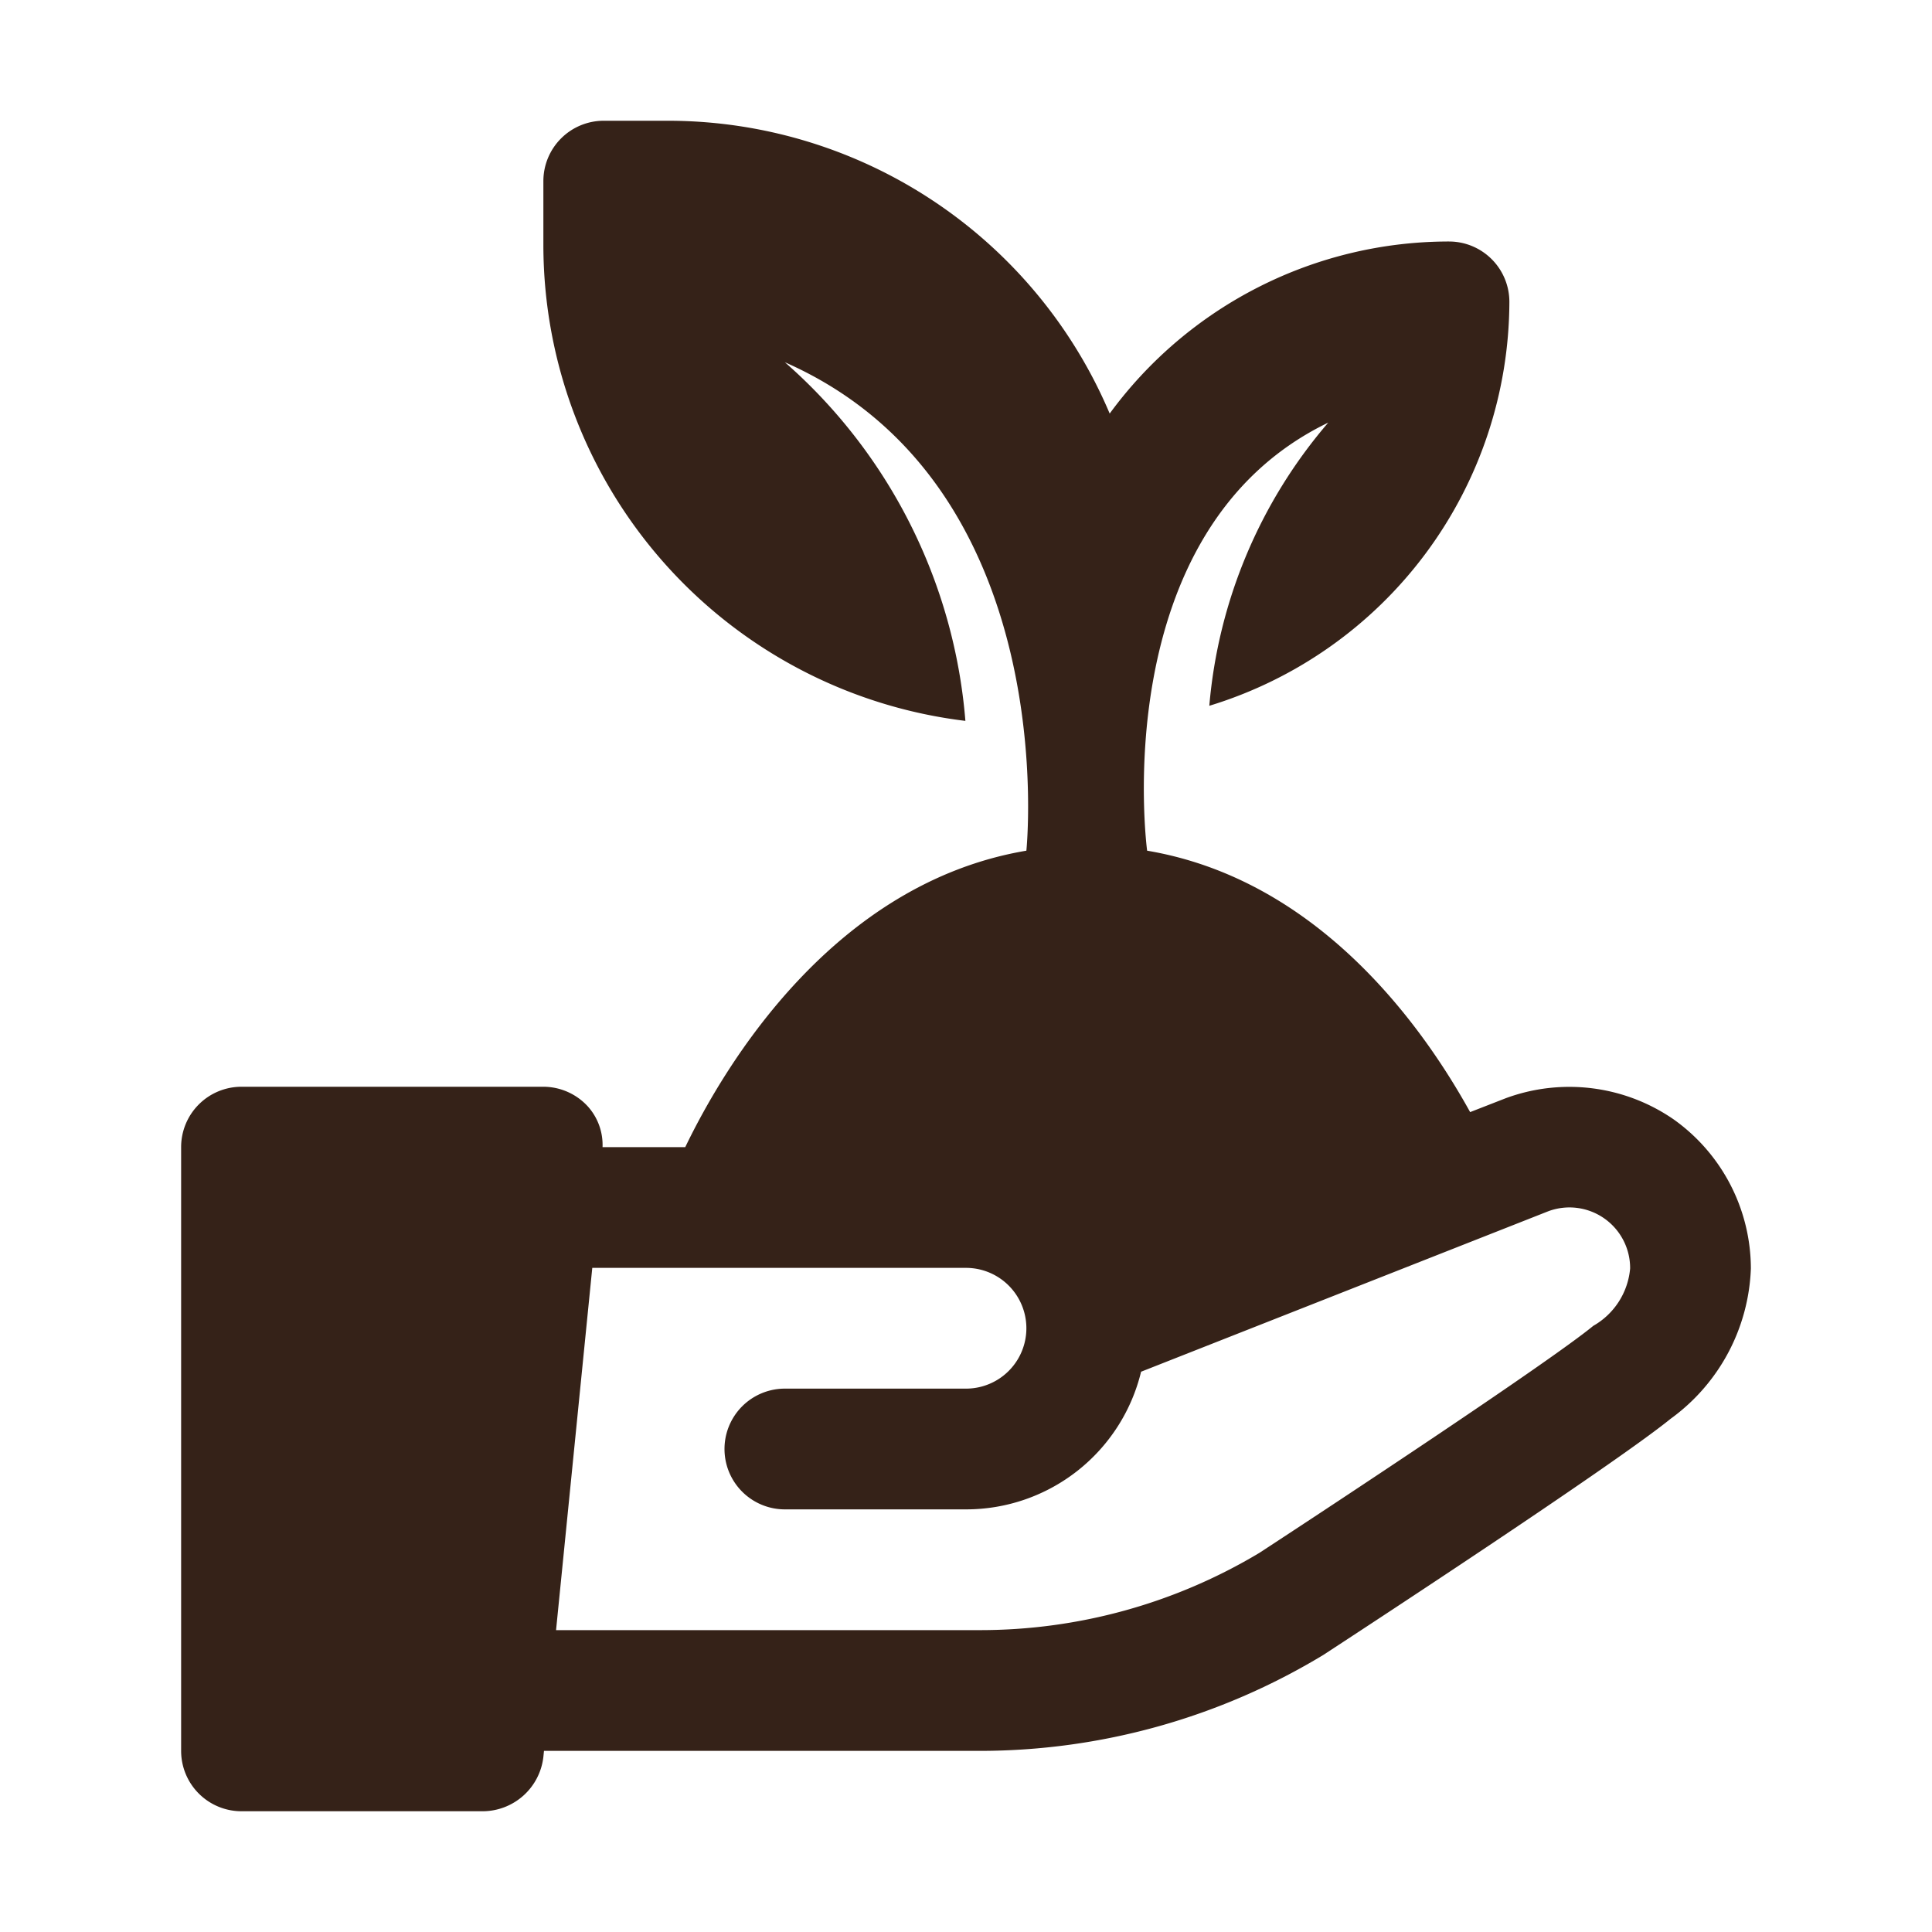 <?xml version="1.0" encoding="UTF-8"?>
<svg xmlns="http://www.w3.org/2000/svg" xmlns:xlink="http://www.w3.org/1999/xlink" version="1.1" width="512" height="512" x="0" y="0" viewBox="0 0 32 32" style="enable-background:new 0 0 512 512" xml:space="preserve" class="">
  <g>
    <path d="M27.72 18.54a3.041 3.041 0 0 0-2.78-.35l-.59.23c-.84-1.52-2.57-3.86-5.35-4.33 0 0-.71-5.3 3-7.09a8.272 8.272 0 0 0-1.97 4.69A7.015 7.015 0 0 0 25 5a1 1 0 0 0-1-1 6.964 6.964 0 0 0-5.62 2.85A7.948 7.948 0 0 0 11.07 2H10a1 1 0 0 0-1 1v1.07a7.944 7.944 0 0 0 6.99 7.87A8.841 8.841 0 0 0 13 6c4.63 2.04 4 8.09 4 8.09-3.2.54-5 3.56-5.65 4.91H9.98a.954.954 0 0 0-.24-.67A1 1 0 0 0 9 18H4a1 1 0 0 0-1 1v10a1 1 0 0 0 1 1h4a1.015 1.015 0 0 0 1-.9l.01-.1h7.22a10.99 10.99 0 0 0 5.69-1.59c.49-.32 4.79-3.13 5.75-3.91A3.216 3.216 0 0 0 29 21.01a3.038 3.038 0 0 0-1.28-2.47zm-1.33 3.42c-.73.6-4.26 2.93-5.53 3.76A8.995 8.995 0 0 1 16.23 27H9.21l.6-6H16a1 1 0 0 1 0 2h-3a1 1 0 0 0 0 2h3a2.982 2.982 0 0 0 2.9-2.28l6.75-2.66a1.005 1.005 0 0 1 1.35.95 1.215 1.215 0 0 1-.61.95z" fill="#352218" opacity="1" data-original="#000000"></path>
  </g>
</svg>
